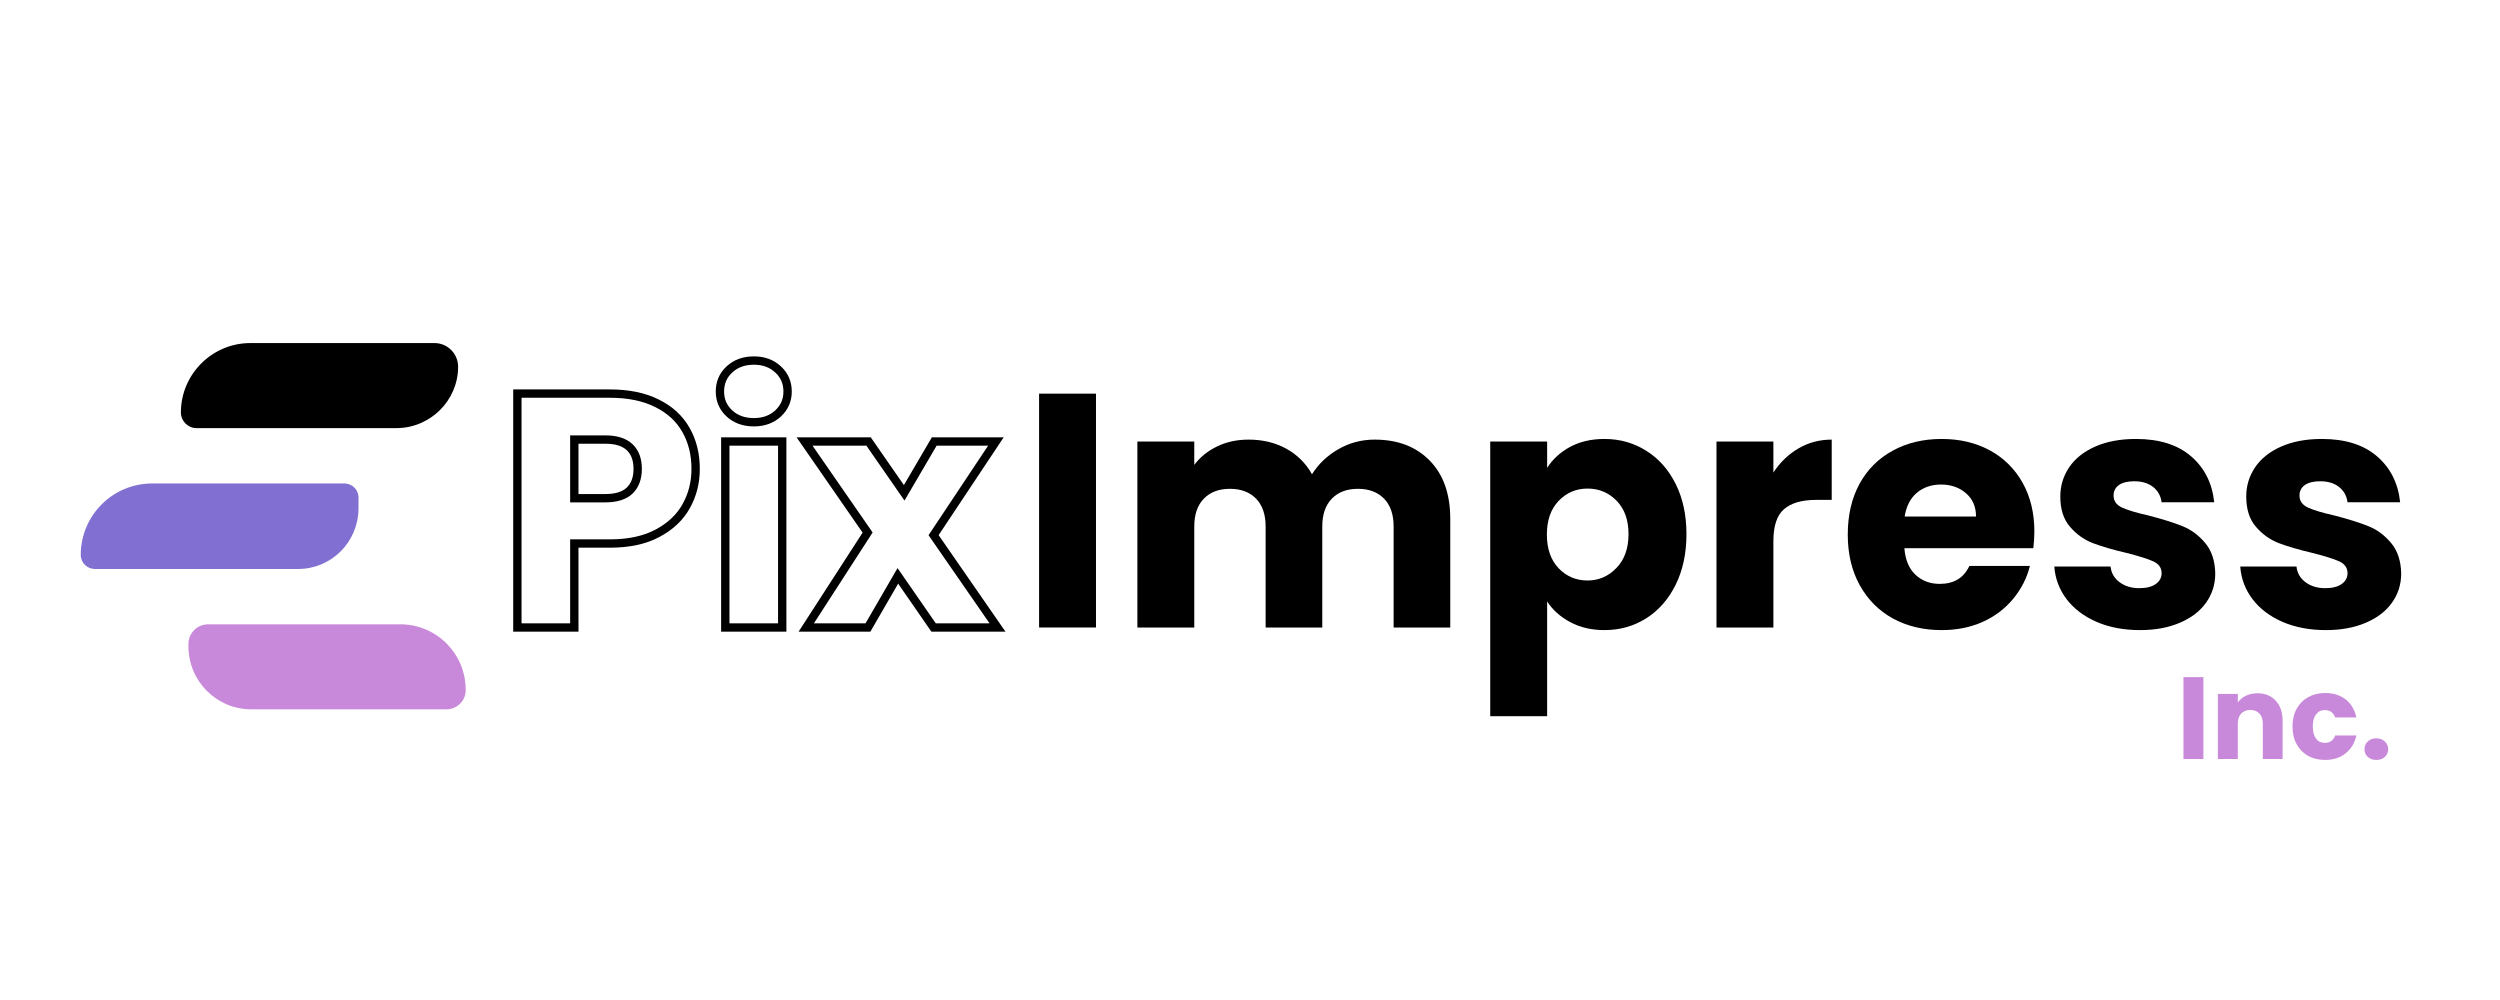 <svg xmlns="http://www.w3.org/2000/svg" xmlns:xlink="http://www.w3.org/1999/xlink" width="400" zoomAndPan="magnify" viewBox="0 0 300 120" height="160" preserveAspectRatio="xMidYMid meet" version="1.0"><defs><g/></defs><path fill="#000000" d="M 47.547 51.375 L 23.578 51.375 C 22.551 51.375 21.707 50.527 21.707 49.5 C 21.707 44.914 25.449 41.168 30.039 41.168 L 52.137 41.168 C 53.703 41.168 54.973 42.438 54.973 44.008 C 54.973 48.051 51.652 51.375 47.547 51.375 Z M 47.547 51.375 " fill-opacity="1" fill-rule="nonzero"/><path fill="#816fd2" d="M 35.773 68.277 L 11.383 68.277 C 10.477 68.277 9.691 67.555 9.691 66.586 C 9.691 61.879 13.496 58.016 18.266 58.016 L 41.328 58.016 C 42.234 58.016 43.02 58.738 43.02 59.703 L 43.02 61.094 C 42.957 65.078 39.758 68.277 35.773 68.277 Z M 35.773 68.277 " fill-opacity="1" fill-rule="nonzero"/><path fill="#c989da" d="M 53.582 85.121 L 30.16 85.121 C 25.992 85.121 22.613 81.742 22.613 77.574 L 22.613 77.273 C 22.613 75.945 23.699 74.918 24.965 74.918 L 48.031 74.918 C 52.375 74.918 55.879 78.422 55.879 82.77 C 55.938 84.035 54.852 85.121 53.582 85.121 Z M 53.582 85.121 " fill-opacity="1" fill-rule="nonzero"/><g fill="#000000" fill-opacity="1"><g transform="translate(122.206, 75.3)"><g><path d="M 9.312 -28.062 L 9.312 0 L 2.484 0 L 2.484 -28.062 Z M 9.312 -28.062 "/></g></g></g><g fill="#000000" fill-opacity="1"><g transform="translate(134.001, 75.3)"><g><path d="M 30.953 -22.547 C 33.723 -22.547 35.926 -21.707 37.562 -20.031 C 39.207 -18.352 40.031 -16.02 40.031 -13.031 L 40.031 0 L 33.234 0 L 33.234 -12.109 C 33.234 -13.555 32.852 -14.672 32.094 -15.453 C 31.332 -16.242 30.285 -16.641 28.953 -16.641 C 27.617 -16.641 26.57 -16.242 25.812 -15.453 C 25.051 -14.672 24.672 -13.555 24.672 -12.109 L 24.672 0 L 17.875 0 L 17.875 -12.109 C 17.875 -13.555 17.492 -14.672 16.734 -15.453 C 15.973 -16.242 14.926 -16.641 13.594 -16.641 C 12.258 -16.641 11.211 -16.242 10.453 -15.453 C 9.691 -14.672 9.312 -13.555 9.312 -12.109 L 9.312 0 L 2.484 0 L 2.484 -22.312 L 9.312 -22.312 L 9.312 -19.516 C 10.008 -20.441 10.914 -21.176 12.031 -21.719 C 13.156 -22.27 14.422 -22.547 15.828 -22.547 C 17.516 -22.547 19.016 -22.188 20.328 -21.469 C 21.648 -20.75 22.688 -19.723 23.438 -18.391 C 24.207 -19.617 25.258 -20.617 26.594 -21.391 C 27.926 -22.16 29.379 -22.547 30.953 -22.547 Z M 30.953 -22.547 "/></g></g></g><g fill="#000000" fill-opacity="1"><g transform="translate(176.344, 75.3)"><g><path d="M 9.312 -19.156 C 9.977 -20.195 10.895 -21.035 12.062 -21.672 C 13.238 -22.305 14.613 -22.625 16.188 -22.625 C 18.031 -22.625 19.695 -22.156 21.188 -21.219 C 22.688 -20.289 23.867 -18.961 24.734 -17.234 C 25.598 -15.504 26.031 -13.492 26.031 -11.203 C 26.031 -8.898 25.598 -6.875 24.734 -5.125 C 23.867 -3.383 22.688 -2.039 21.188 -1.094 C 19.695 -0.156 18.031 0.312 16.188 0.312 C 14.645 0.312 13.281 -0.004 12.094 -0.641 C 10.906 -1.273 9.977 -2.102 9.312 -3.125 L 9.312 10.641 L 2.484 10.641 L 2.484 -22.312 L 9.312 -22.312 Z M 19.078 -11.203 C 19.078 -12.898 18.602 -14.234 17.656 -15.203 C 16.707 -16.18 15.539 -16.672 14.156 -16.672 C 12.789 -16.672 11.633 -16.176 10.688 -15.188 C 9.75 -14.207 9.281 -12.863 9.281 -11.156 C 9.281 -9.445 9.75 -8.098 10.688 -7.109 C 11.633 -6.129 12.789 -5.641 14.156 -5.641 C 15.508 -5.641 16.664 -6.141 17.625 -7.141 C 18.594 -8.141 19.078 -9.492 19.078 -11.203 Z M 19.078 -11.203 "/></g></g></g><g fill="#000000" fill-opacity="1"><g transform="translate(203.494, 75.3)"><g><path d="M 9.312 -18.594 C 10.113 -19.82 11.113 -20.785 12.312 -21.484 C 13.508 -22.191 14.844 -22.547 16.312 -22.547 L 16.312 -15.312 L 14.438 -15.312 C 12.727 -15.312 11.445 -14.941 10.594 -14.203 C 9.738 -13.473 9.312 -12.191 9.312 -10.359 L 9.312 0 L 2.484 0 L 2.484 -22.312 L 9.312 -22.312 Z M 9.312 -18.594 "/></g></g></g><g fill="#000000" fill-opacity="1"><g transform="translate(220.607, 75.3)"><g><path d="M 23.516 -11.516 C 23.516 -10.879 23.473 -10.211 23.391 -9.516 L 7.922 -9.516 C 8.023 -8.129 8.469 -7.066 9.25 -6.328 C 10.039 -5.598 11.008 -5.234 12.156 -5.234 C 13.863 -5.234 15.051 -5.953 15.719 -7.391 L 22.984 -7.391 C 22.617 -5.93 21.945 -4.613 20.969 -3.438 C 20 -2.258 18.781 -1.336 17.312 -0.672 C 15.844 -0.016 14.203 0.312 12.391 0.312 C 10.203 0.312 8.254 -0.148 6.547 -1.078 C 4.848 -2.016 3.52 -3.348 2.562 -5.078 C 1.602 -6.805 1.125 -8.832 1.125 -11.156 C 1.125 -13.477 1.594 -15.504 2.531 -17.234 C 3.477 -18.961 4.805 -20.289 6.516 -21.219 C 8.223 -22.156 10.18 -22.625 12.391 -22.625 C 14.555 -22.625 16.477 -22.172 18.156 -21.266 C 19.832 -20.359 21.145 -19.066 22.094 -17.391 C 23.039 -15.711 23.516 -13.754 23.516 -11.516 Z M 16.516 -13.312 C 16.516 -14.488 16.113 -15.422 15.312 -16.109 C 14.508 -16.805 13.508 -17.156 12.312 -17.156 C 11.164 -17.156 10.195 -16.82 9.406 -16.156 C 8.625 -15.488 8.141 -14.539 7.953 -13.312 Z M 16.516 -13.312 "/></g></g></g><g fill="#000000" fill-opacity="1"><g transform="translate(245.237, 75.3)"><g><path d="M 11.562 0.312 C 9.613 0.312 7.879 -0.016 6.359 -0.672 C 4.836 -1.336 3.633 -2.25 2.75 -3.406 C 1.875 -4.57 1.383 -5.875 1.281 -7.312 L 8.031 -7.312 C 8.113 -6.539 8.473 -5.914 9.109 -5.438 C 9.754 -4.957 10.539 -4.719 11.469 -4.719 C 12.32 -4.719 12.984 -4.883 13.453 -5.219 C 13.922 -5.551 14.156 -5.984 14.156 -6.516 C 14.156 -7.16 13.82 -7.633 13.156 -7.938 C 12.488 -8.238 11.41 -8.578 9.922 -8.953 C 8.316 -9.328 6.977 -9.719 5.906 -10.125 C 4.844 -10.539 3.926 -11.195 3.156 -12.094 C 2.383 -12.988 2 -14.195 2 -15.719 C 2 -17 2.352 -18.164 3.062 -19.219 C 3.77 -20.27 4.805 -21.098 6.172 -21.703 C 7.547 -22.316 9.18 -22.625 11.078 -22.625 C 13.879 -22.625 16.082 -21.93 17.688 -20.547 C 19.301 -19.16 20.227 -17.32 20.469 -15.031 L 14.156 -15.031 C 14.051 -15.801 13.711 -16.41 13.141 -16.859 C 12.566 -17.316 11.812 -17.547 10.875 -17.547 C 10.07 -17.547 9.457 -17.395 9.031 -17.094 C 8.602 -16.789 8.391 -16.367 8.391 -15.828 C 8.391 -15.191 8.727 -14.711 9.406 -14.391 C 10.094 -14.078 11.156 -13.758 12.594 -13.438 C 14.25 -13.008 15.594 -12.586 16.625 -12.172 C 17.664 -11.766 18.578 -11.098 19.359 -10.172 C 20.148 -9.254 20.562 -8.023 20.594 -6.484 C 20.594 -5.172 20.223 -4 19.484 -2.969 C 18.754 -1.945 17.703 -1.145 16.328 -0.562 C 14.961 0.02 13.375 0.312 11.562 0.312 Z M 11.562 0.312 "/></g></g></g><g fill="#000000" fill-opacity="1"><g transform="translate(267.548, 75.3)"><g><path d="M 11.562 0.312 C 9.613 0.312 7.879 -0.016 6.359 -0.672 C 4.836 -1.336 3.633 -2.25 2.75 -3.406 C 1.875 -4.57 1.383 -5.875 1.281 -7.312 L 8.031 -7.312 C 8.113 -6.539 8.473 -5.914 9.109 -5.438 C 9.754 -4.957 10.539 -4.719 11.469 -4.719 C 12.32 -4.719 12.984 -4.883 13.453 -5.219 C 13.922 -5.551 14.156 -5.984 14.156 -6.516 C 14.156 -7.16 13.82 -7.633 13.156 -7.938 C 12.488 -8.238 11.41 -8.578 9.922 -8.953 C 8.316 -9.328 6.977 -9.719 5.906 -10.125 C 4.844 -10.539 3.926 -11.195 3.156 -12.094 C 2.383 -12.988 2 -14.195 2 -15.719 C 2 -17 2.352 -18.164 3.062 -19.219 C 3.77 -20.27 4.805 -21.098 6.172 -21.703 C 7.547 -22.316 9.18 -22.625 11.078 -22.625 C 13.879 -22.625 16.082 -21.93 17.688 -20.547 C 19.301 -19.16 20.227 -17.32 20.469 -15.031 L 14.156 -15.031 C 14.051 -15.801 13.711 -16.41 13.141 -16.859 C 12.566 -17.316 11.812 -17.547 10.875 -17.547 C 10.07 -17.547 9.457 -17.395 9.031 -17.094 C 8.602 -16.789 8.391 -16.367 8.391 -15.828 C 8.391 -15.191 8.727 -14.711 9.406 -14.391 C 10.094 -14.078 11.156 -13.758 12.594 -13.438 C 14.25 -13.008 15.594 -12.586 16.625 -12.172 C 17.664 -11.766 18.578 -11.098 19.359 -10.172 C 20.148 -9.254 20.562 -8.023 20.594 -6.484 C 20.594 -5.172 20.223 -4 19.484 -2.969 C 18.754 -1.945 17.703 -1.145 16.328 -0.562 C 14.961 0.02 13.375 0.312 11.562 0.312 Z M 11.562 0.312 "/></g></g></g><path stroke-linecap="butt" transform="matrix(1.5, 0, 0, 1.5, 59.604, 43.8)" fill="none" stroke-linejoin="miter" d="M 15.915 8.308 C 15.915 9.394 15.665 10.383 15.165 11.282 C 14.67 12.18 13.907 12.904 12.873 13.456 C 11.847 14.008 10.569 14.282 9.04 14.282 L 6.209 14.282 L 6.209 21.001 L 1.654 21.001 L 1.654 2.287 L 9.04 2.287 C 10.532 2.287 11.795 2.545 12.821 3.063 C 13.855 3.573 14.628 4.284 15.139 5.191 C 15.657 6.097 15.915 7.136 15.915 8.308 Z M 8.688 10.657 C 9.561 10.657 10.209 10.454 10.636 10.045 C 11.066 9.633 11.279 9.055 11.279 8.308 C 11.279 7.56 11.066 6.985 10.636 6.576 C 10.209 6.17 9.561 5.964 8.688 5.964 L 6.209 5.964 L 6.209 10.657 Z M 20.579 4.579 C 19.779 4.579 19.126 4.344 18.618 3.876 C 18.11 3.402 17.858 2.818 17.858 2.126 C 17.858 1.412 18.11 0.823 18.618 0.355 C 19.126 -0.119 19.779 -0.356 20.579 -0.356 C 21.358 -0.356 22.003 -0.119 22.511 0.355 C 23.019 0.823 23.272 1.412 23.272 2.126 C 23.272 2.818 23.019 3.402 22.511 3.876 C 22.003 4.344 21.358 4.579 20.579 4.579 Z M 22.842 6.12 L 22.842 21.001 L 18.287 21.001 L 18.287 6.12 Z M 34.951 21.001 L 32.092 16.868 L 29.699 21.001 L 24.764 21.001 L 29.673 13.404 L 24.628 6.12 L 29.751 6.12 L 32.6 10.227 L 35.003 6.12 L 39.936 6.12 L 34.951 13.613 L 40.066 21.001 Z M 34.951 21.001 " stroke="#000000" stroke-width="0.667" stroke-opacity="1" stroke-miterlimit="4"/><g fill="#c989da" fill-opacity="1"><g transform="translate(261.141, 91.083)"><g><path d="M 3.266 -9.828 L 3.266 0 L 0.875 0 L 0.875 -9.828 Z M 3.266 -9.828 "/></g></g></g><g fill="#c989da" fill-opacity="1"><g transform="translate(265.272, 91.083)"><g><path d="M 5.625 -7.891 C 6.539 -7.891 7.27 -7.594 7.812 -7 C 8.363 -6.414 8.641 -5.602 8.641 -4.562 L 8.641 0 L 6.266 0 L 6.266 -4.234 C 6.266 -4.766 6.129 -5.172 5.859 -5.453 C 5.586 -5.742 5.223 -5.891 4.766 -5.891 C 4.305 -5.891 3.941 -5.742 3.672 -5.453 C 3.398 -5.172 3.266 -4.766 3.266 -4.234 L 3.266 0 L 0.875 0 L 0.875 -7.812 L 3.266 -7.812 L 3.266 -6.781 C 3.504 -7.125 3.828 -7.395 4.234 -7.594 C 4.648 -7.789 5.113 -7.891 5.625 -7.891 Z M 5.625 -7.891 "/></g></g></g><g fill="#c989da" fill-opacity="1"><g transform="translate(274.708, 91.083)"><g><path d="M 0.391 -3.906 C 0.391 -4.719 0.555 -5.426 0.891 -6.031 C 1.223 -6.633 1.68 -7.098 2.266 -7.422 C 2.859 -7.754 3.539 -7.922 4.312 -7.922 C 5.289 -7.922 6.109 -7.664 6.766 -7.156 C 7.422 -6.645 7.852 -5.922 8.062 -4.984 L 5.516 -4.984 C 5.297 -5.578 4.879 -5.875 4.266 -5.875 C 3.828 -5.875 3.477 -5.703 3.219 -5.359 C 2.957 -5.023 2.828 -4.539 2.828 -3.906 C 2.828 -3.27 2.957 -2.781 3.219 -2.438 C 3.477 -2.102 3.828 -1.938 4.266 -1.938 C 4.879 -1.938 5.297 -2.234 5.516 -2.828 L 8.062 -2.828 C 7.852 -1.91 7.414 -1.191 6.75 -0.672 C 6.094 -0.148 5.281 0.109 4.312 0.109 C 3.539 0.109 2.859 -0.051 2.266 -0.375 C 1.68 -0.707 1.223 -1.176 0.891 -1.781 C 0.555 -2.383 0.391 -3.094 0.391 -3.906 Z M 0.391 -3.906 "/></g></g></g><g fill="#c989da" fill-opacity="1"><g transform="translate(283.178, 91.083)"><g><path d="M 1.984 0.109 C 1.566 0.109 1.223 -0.008 0.953 -0.25 C 0.691 -0.5 0.562 -0.805 0.562 -1.172 C 0.562 -1.547 0.691 -1.859 0.953 -2.109 C 1.223 -2.359 1.566 -2.484 1.984 -2.484 C 2.398 -2.484 2.738 -2.359 3 -2.109 C 3.27 -1.859 3.406 -1.547 3.406 -1.172 C 3.406 -0.805 3.27 -0.5 3 -0.25 C 2.738 -0.008 2.398 0.109 1.984 0.109 Z M 1.984 0.109 "/></g></g></g></svg>
